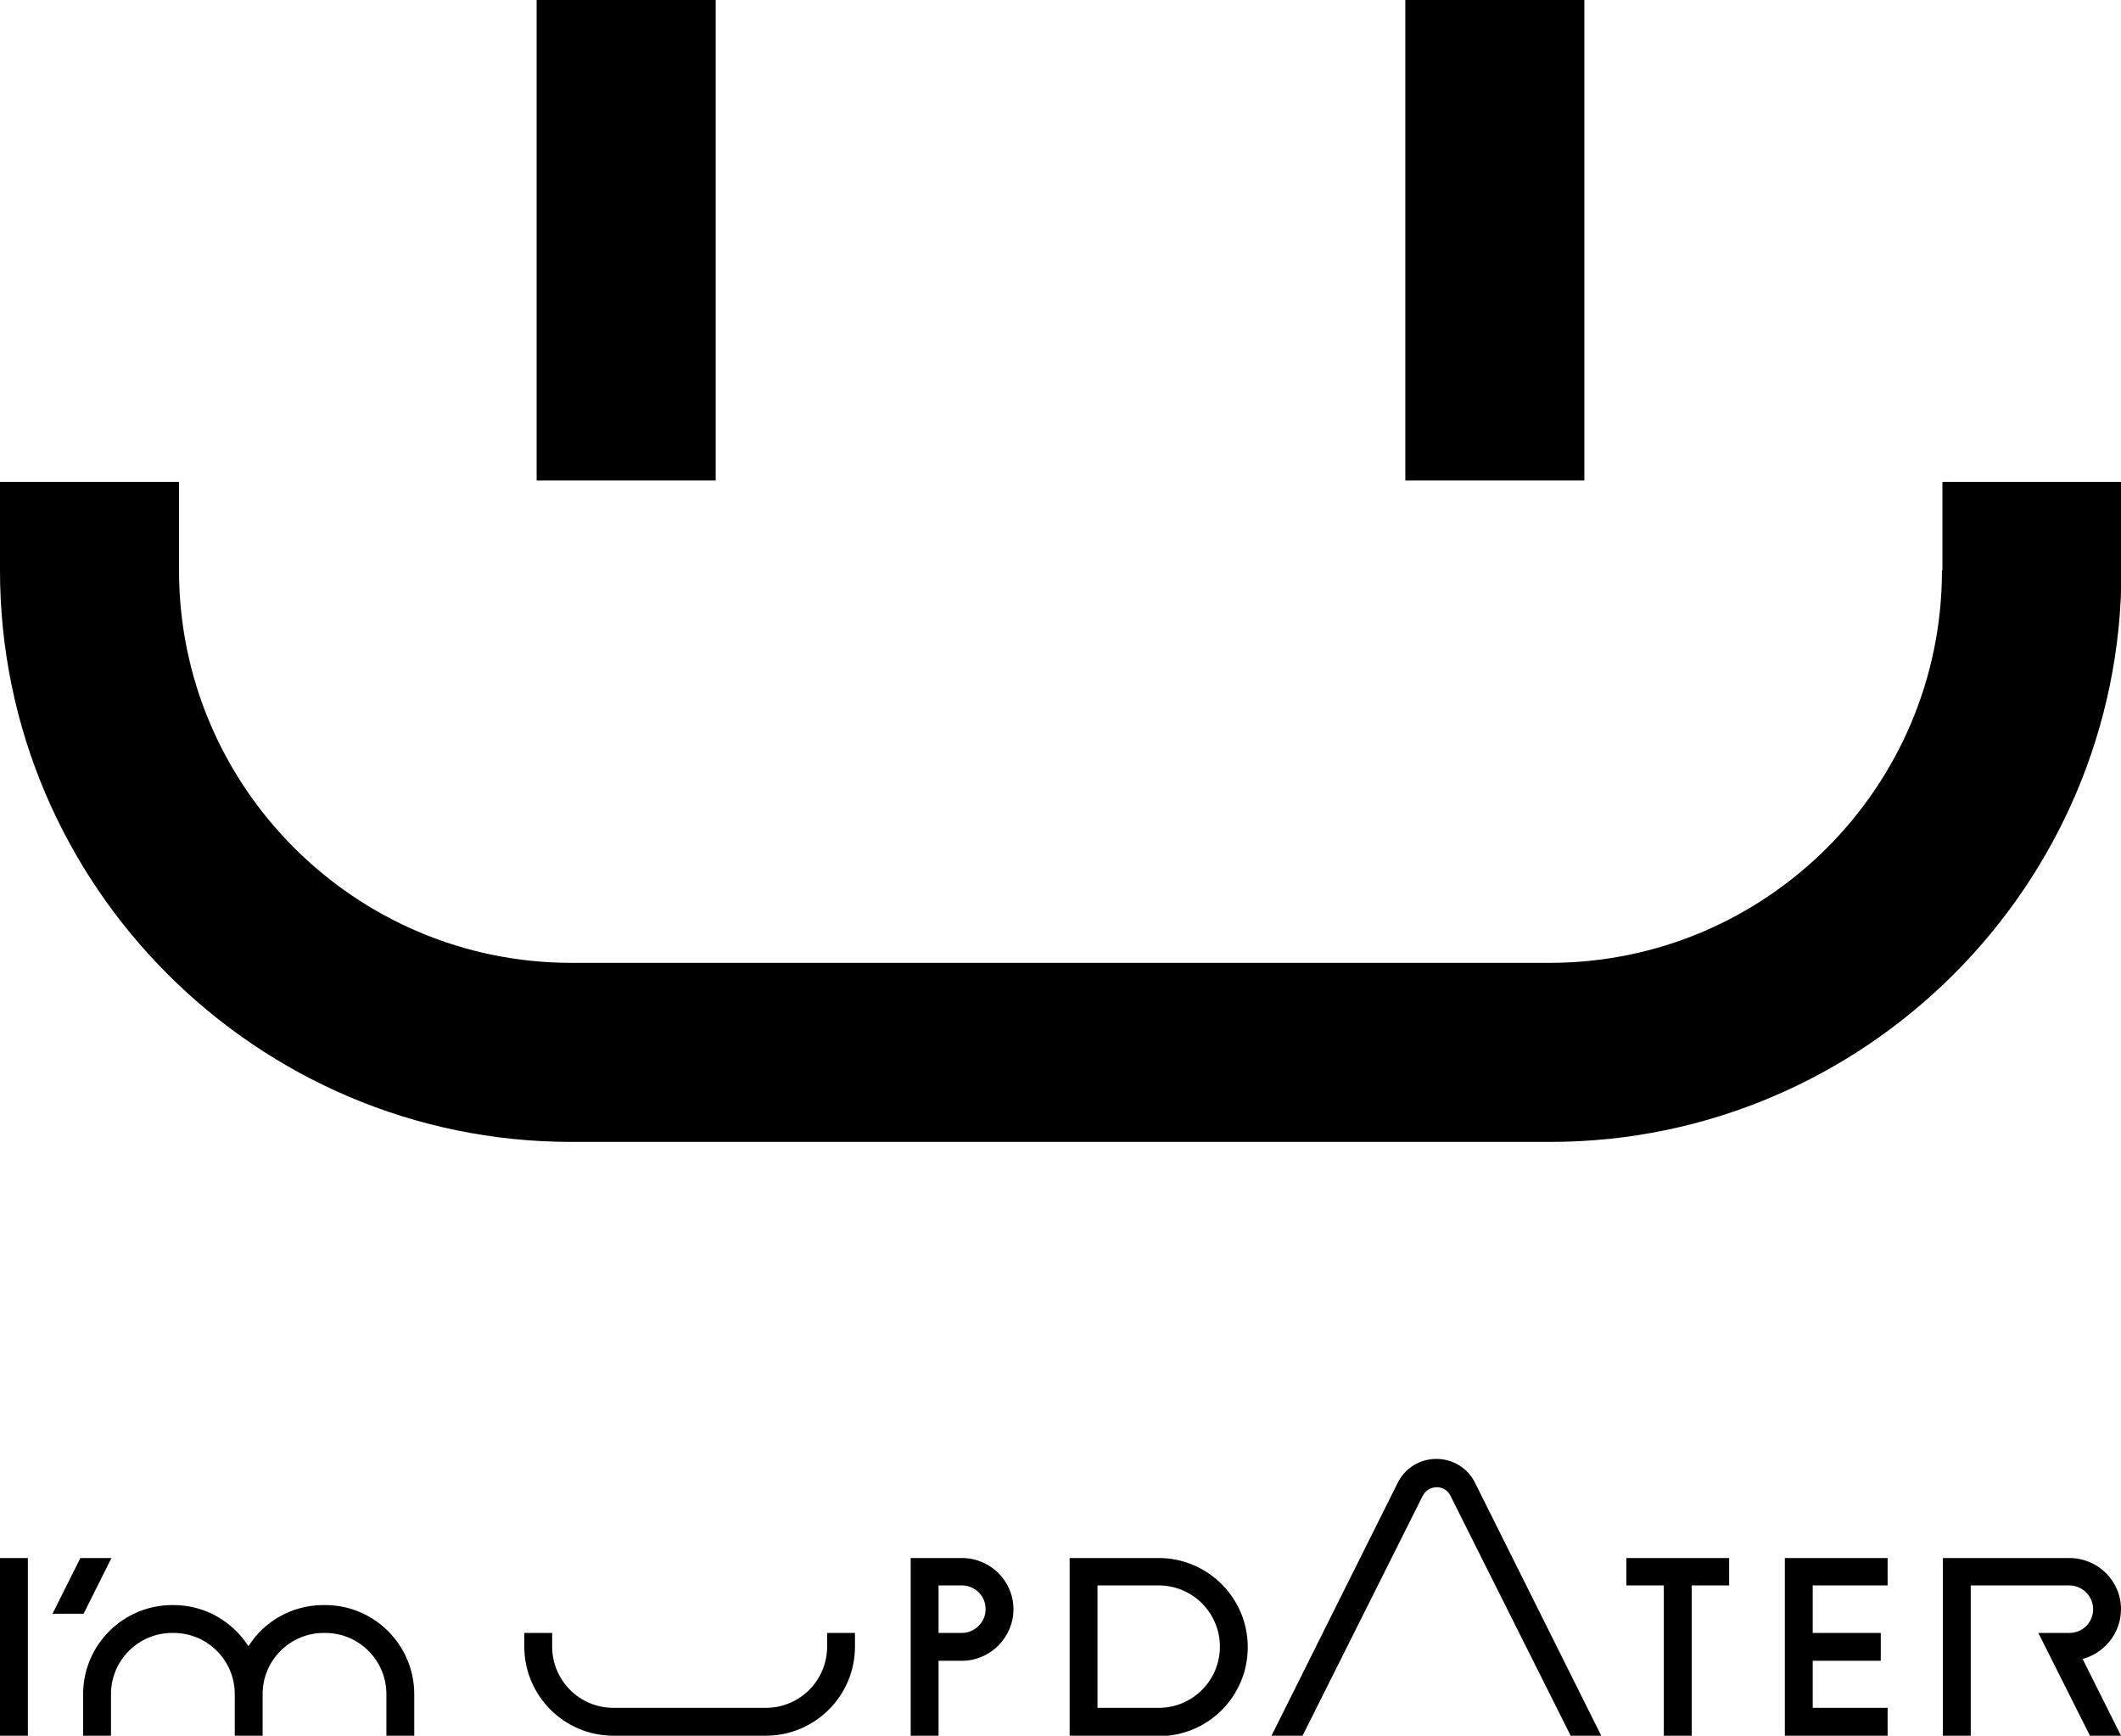 <?xml version="1.0" encoding="UTF-8"?>
<svg id="_レイヤー_1" data-name="レイヤー 1" xmlns="http://www.w3.org/2000/svg" viewBox="0 0 46.44 38">
  <path d="M21.06,36.36h-.51v1.64h-.61v-3.89h1.12c.62,0,1.13.5,1.13,1.12s-.51,1.13-1.13,1.13h0ZM21.06,34.71h-.51v1.04h.51c.28,0,.52-.23.52-.52s-.23-.52-.52-.52Z"/>
  <path d="M41.33,38h-2.25v-3.89h2.25v.6h-1.64v1.04h1.49v.61h-1.49v1.03h1.64v.61Z"/>
  <path d="M35.61,34.11v.6h.82v3.29h.61v-3.29h.82v-.6h-2.25Z"/>
  <path d="M18.11,35.75v.3c0,.74-.6,1.34-1.34,1.34h-3.34c-.74,0-1.34-.6-1.34-1.34v-.3h-.61v.3c0,1.07.87,1.95,1.95,1.95h3.34c1.07,0,1.95-.87,1.95-1.95v-.3h-.61,0Z"/>
  <path d="M25.37,38h-1.95v-3.89h1.95c1.07,0,1.95.87,1.95,1.95s-.87,1.95-1.95,1.95ZM25.37,34.71h-1.34v2.68h1.34c.74,0,1.34-.6,1.34-1.34s-.6-1.34-1.34-1.34Z"/>
  <path d="M35.07,38h-.68l-2.63-5.25c-.06-.12-.17-.19-.3-.19s-.25.07-.31.19l-2.63,5.25h-.68l2.76-5.53c.16-.33.49-.53.85-.53s.69.2.85.53l2.76,5.53h0Z"/>
  <path d="M46.44,35.23c0-.62-.51-1.12-1.13-1.12h-2.77v3.89h.61v-3.29h2.16c.28,0,.52.23.52.52s-.23.52-.52.52h-.68l1.13,2.25h.68l-.84-1.68c.48-.13.84-.57.84-1.09h0Z"/>
  <path d="M7.11,35.14h-.03c-.69,0-1.3.36-1.64.9-.35-.54-.95-.9-1.64-.9h-.03c-1.07,0-1.95.87-1.95,1.95v.92h.61v-.92c0-.74.6-1.34,1.34-1.34h.03c.74,0,1.34.6,1.34,1.34v.92h.61v-.92c0-.74.6-1.34,1.34-1.34h.03c.74,0,1.34.6,1.34,1.34v.92h.61v-.92c0-1.07-.87-1.95-1.95-1.95h0Z"/>
  <path d="M.61,38h-.61v-3.89h.61v3.89Z"/>
  <path d="M1.15,35.33h.68l.61-1.22h-.68l-.61,1.22Z"/>
  <path d="M42.52,12.49c0,4.74-3.85,8.59-8.59,8.59H12.51c-4.73,0-8.59-3.85-8.59-8.59v-1.94H0v1.94c0,6.89,5.62,12.51,12.51,12.51h21.43c6.89,0,12.51-5.62,12.51-12.51v-1.94h-3.92v1.94Z"/>
  <path d="M15.67,0h-3.92v10.52h3.92V0Z"/>
  <path d="M34.69,0h-3.92v10.52h3.92V0Z"/>
</svg>